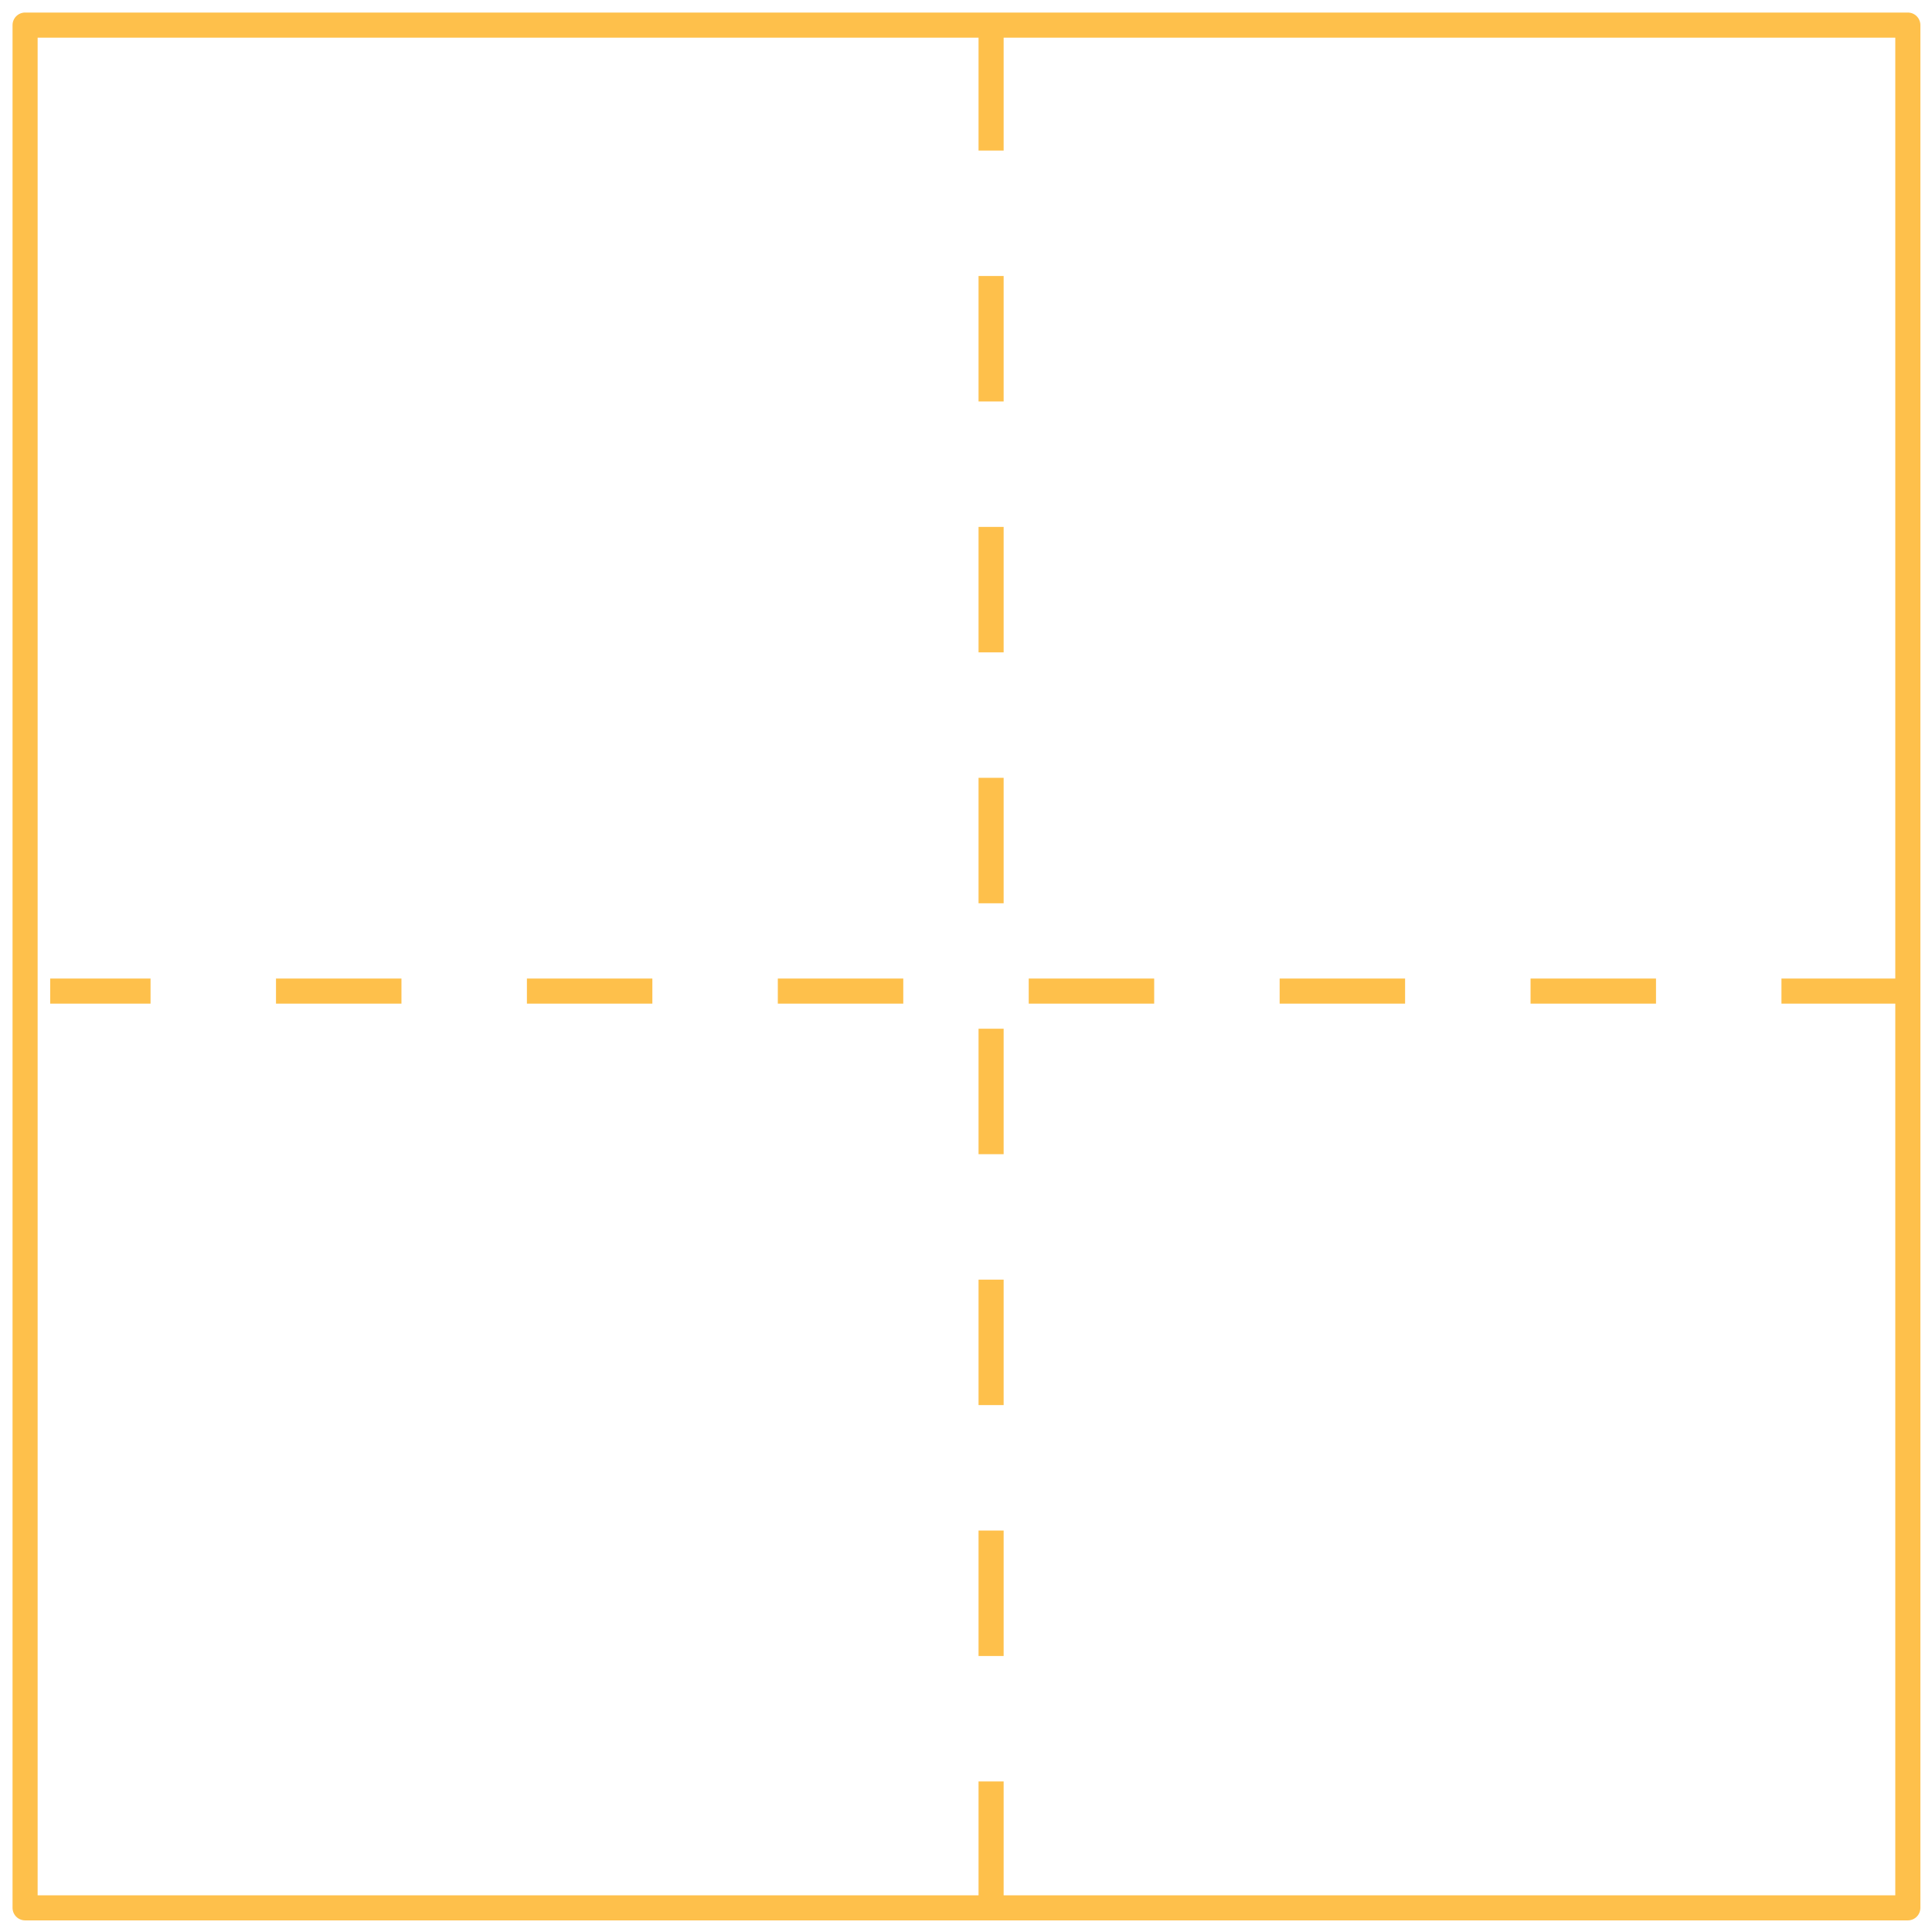<?xml version="1.0" encoding="UTF-8"?> <svg xmlns="http://www.w3.org/2000/svg" width="77" height="77" viewBox="0 0 77 77" fill="none"><path d="M76.037 1H1V76.037H76.037V1Z" stroke="#FEC04B" stroke-linejoin="round"></path><line x1="39.5" y1="1" x2="39.5" y2="76" stroke="#FEC04B" stroke-dasharray="5 5"></line><line x1="76" y1="39.5" x2="2" y2="39.5" stroke="#FEC04B" stroke-dasharray="5 5"></line></svg> 